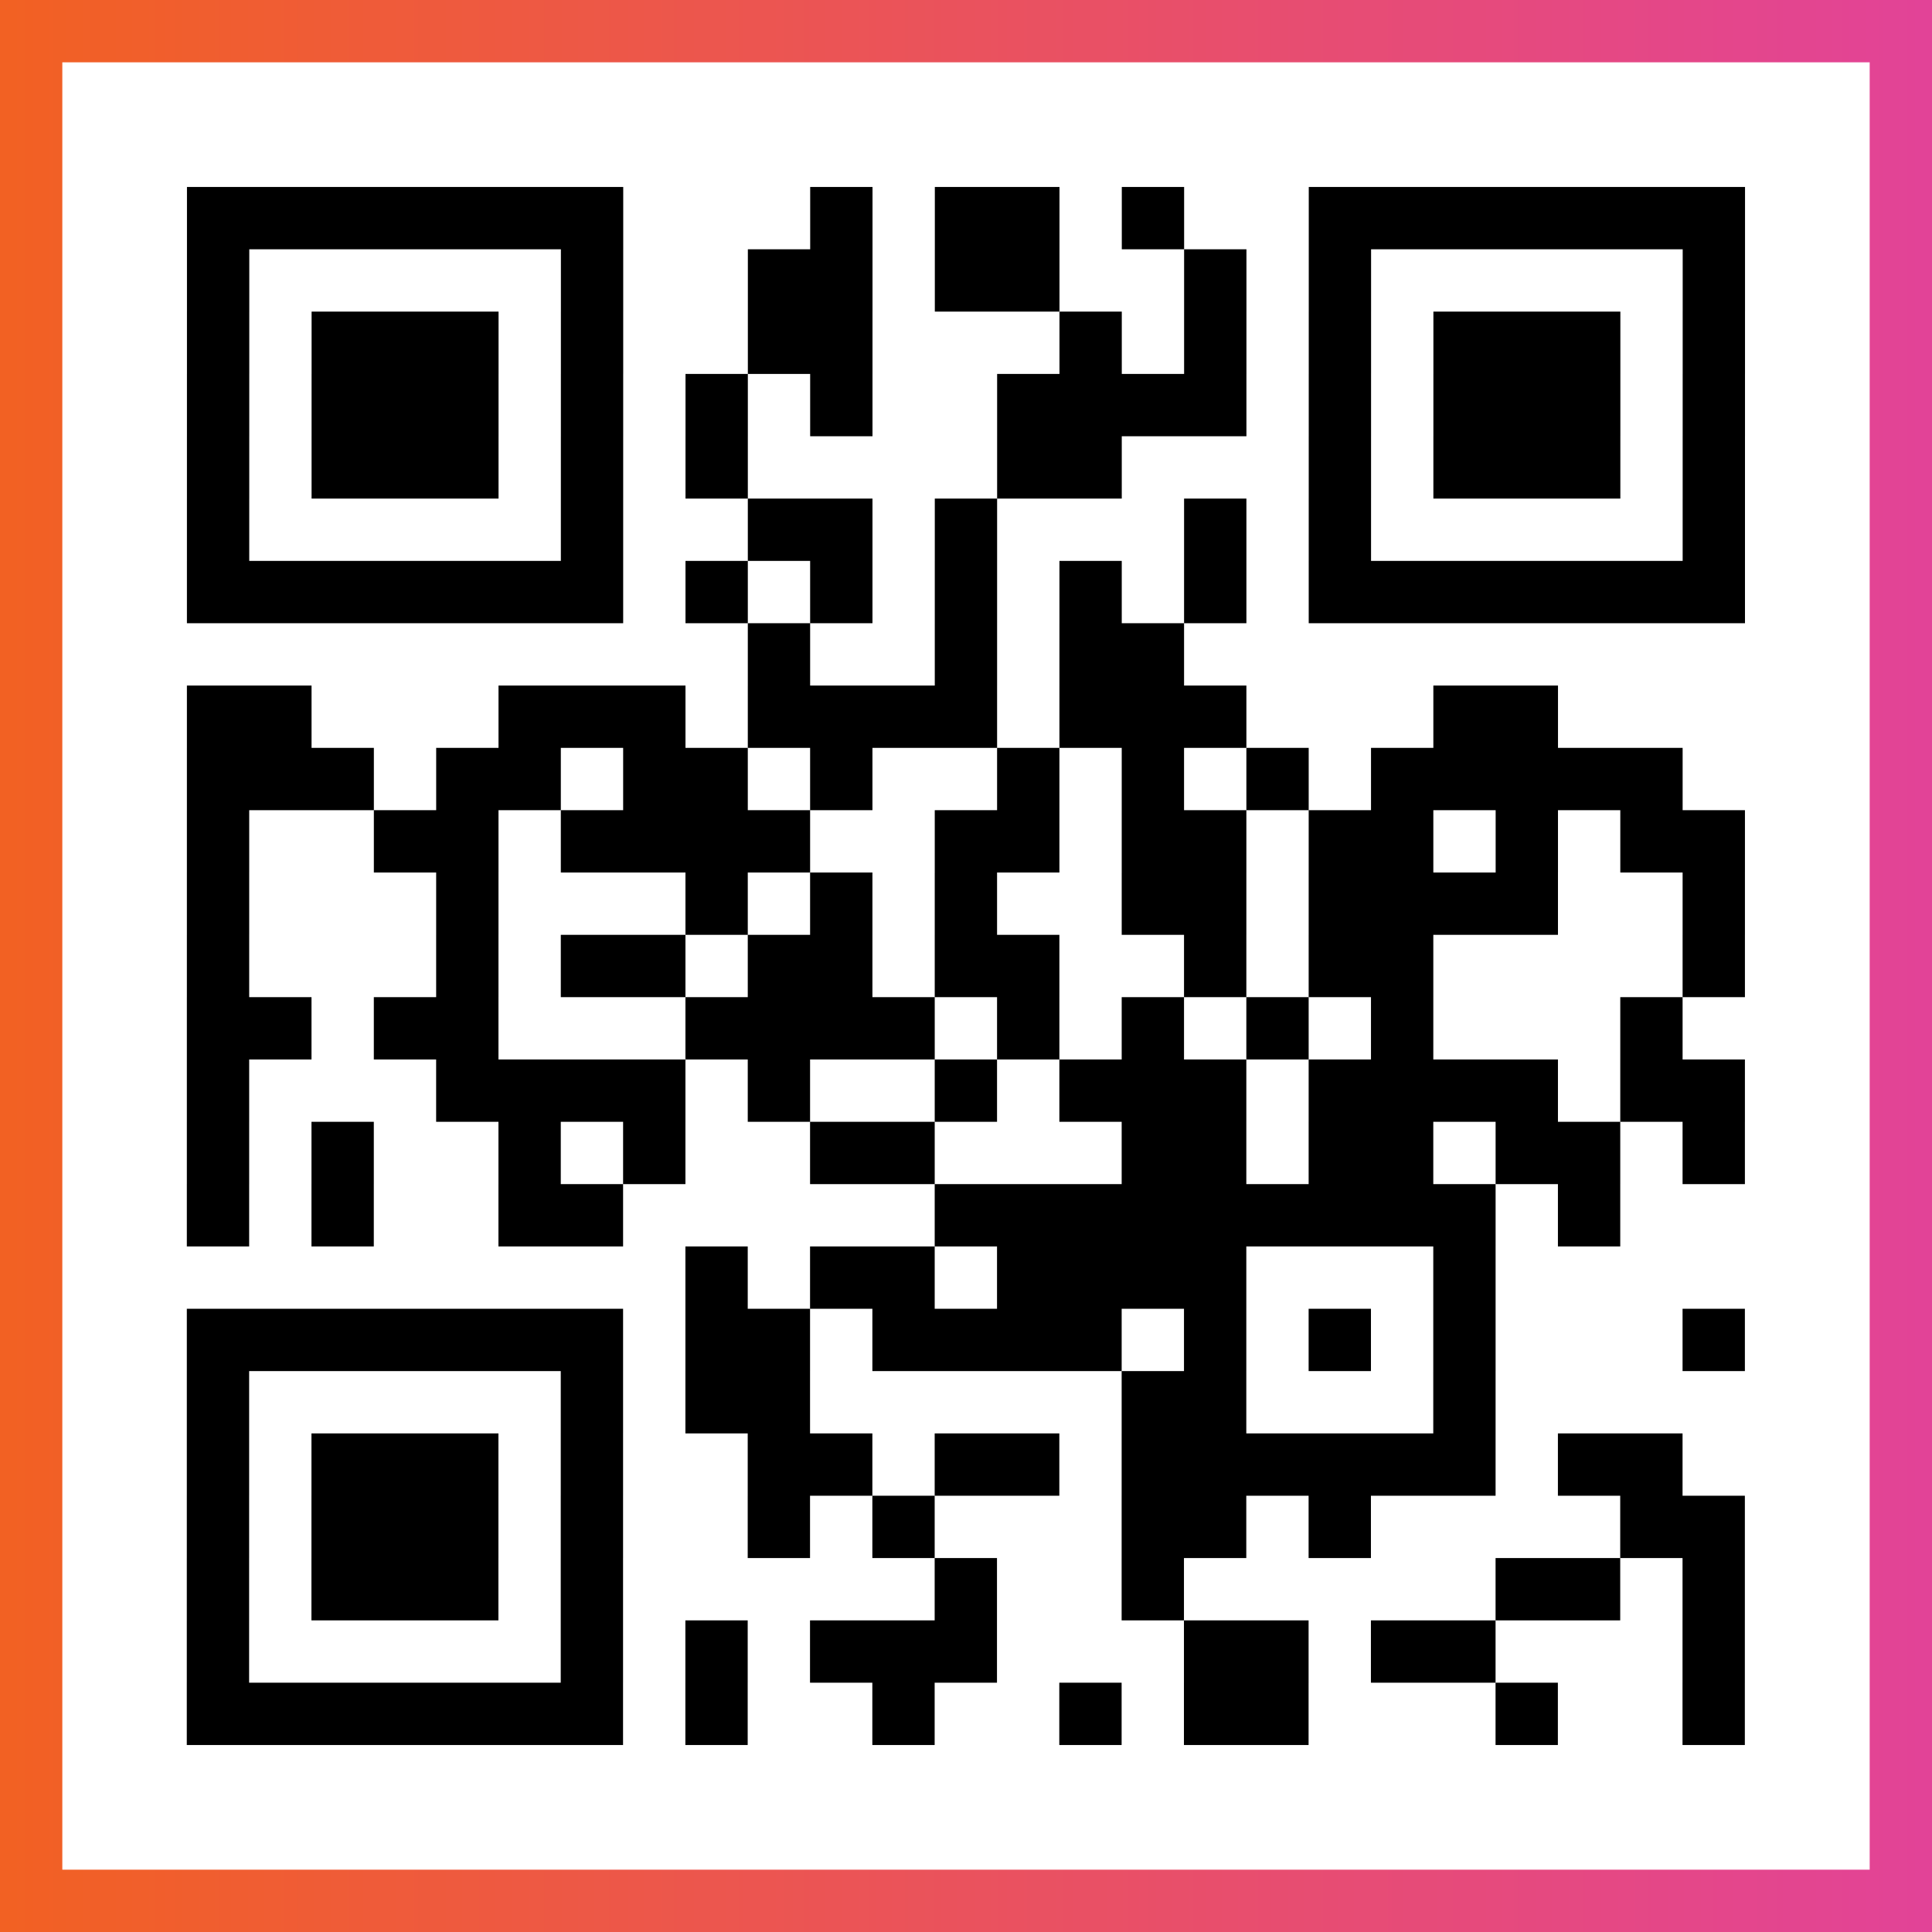 <?xml version="1.0" encoding="UTF-8"?>

<svg xmlns="http://www.w3.org/2000/svg" viewBox="-1 -1 31 31" width="93" height="93">
    <rect x="-1" y="-1" width="31" height="31" fill="#333333" stroke="none"/>
    <defs>
      <linearGradient id="primary">
        <stop class="start" offset="0%" stop-color="#f26122"/>
        <stop class="stop" offset="100%" stop-color="#e24398"/>
      </linearGradient>
    </defs>
    <rect x="-1" y="-1" width="31" height="31" fill="url(#primary)"/>
    <rect x="0" y="0" width="29" height="29" fill="#fff"/>
    <path stroke="#000" d="M2 2.5h7m3 0h1m1 0h2m1 0h1m2 0h7m-25 1h1m5 0h1m2 0h2m1 0h2m2 0h1m1 0h1m5 0h1m-25 1h1m1 0h3m1 0h1m2 0h2m3 0h1m1 0h1m1 0h1m1 0h3m1 0h1m-25 1h1m1 0h3m1 0h1m1 0h1m1 0h1m2 0h4m1 0h1m1 0h3m1 0h1m-25 1h1m1 0h3m1 0h1m1 0h1m4 0h2m3 0h1m1 0h3m1 0h1m-25 1h1m5 0h1m2 0h2m1 0h1m3 0h1m1 0h1m5 0h1m-25 1h7m1 0h1m1 0h1m1 0h1m1 0h1m1 0h1m1 0h7m-16 1h1m2 0h1m1 0h2m-16 1h2m3 0h3m1 0h4m1 0h3m3 0h2m-22 1h3m1 0h2m1 0h2m1 0h1m2 0h1m1 0h1m1 0h1m1 0h5m-24 1h1m2 0h2m1 0h4m2 0h2m1 0h2m1 0h2m1 0h1m1 0h2m-25 1h1m3 0h1m3 0h1m1 0h1m1 0h1m2 0h2m1 0h4m2 0h1m-25 1h1m3 0h1m1 0h2m1 0h2m1 0h2m2 0h1m1 0h2m4 0h1m-25 1h2m1 0h2m3 0h4m1 0h1m1 0h1m1 0h1m1 0h1m3 0h1m-24 1h1m3 0h4m1 0h1m2 0h1m1 0h3m1 0h4m1 0h2m-25 1h1m1 0h1m2 0h1m1 0h1m2 0h2m3 0h2m1 0h2m1 0h2m1 0h1m-25 1h1m1 0h1m2 0h2m5 0h9m1 0h1m-15 1h1m1 0h2m1 0h4m3 0h1m-21 1h7m1 0h2m1 0h4m1 0h1m1 0h1m1 0h1m3 0h1m-25 1h1m5 0h1m1 0h2m5 0h2m3 0h1m-21 1h1m1 0h3m1 0h1m2 0h2m1 0h2m1 0h6m1 0h2m-24 1h1m1 0h3m1 0h1m2 0h1m1 0h1m3 0h2m1 0h1m4 0h2m-25 1h1m1 0h3m1 0h1m5 0h1m2 0h1m5 0h2m1 0h1m-25 1h1m5 0h1m1 0h1m1 0h3m3 0h2m1 0h2m3 0h1m-25 1h7m1 0h1m2 0h1m2 0h1m1 0h2m3 0h1m2 0h1" />
</svg>
